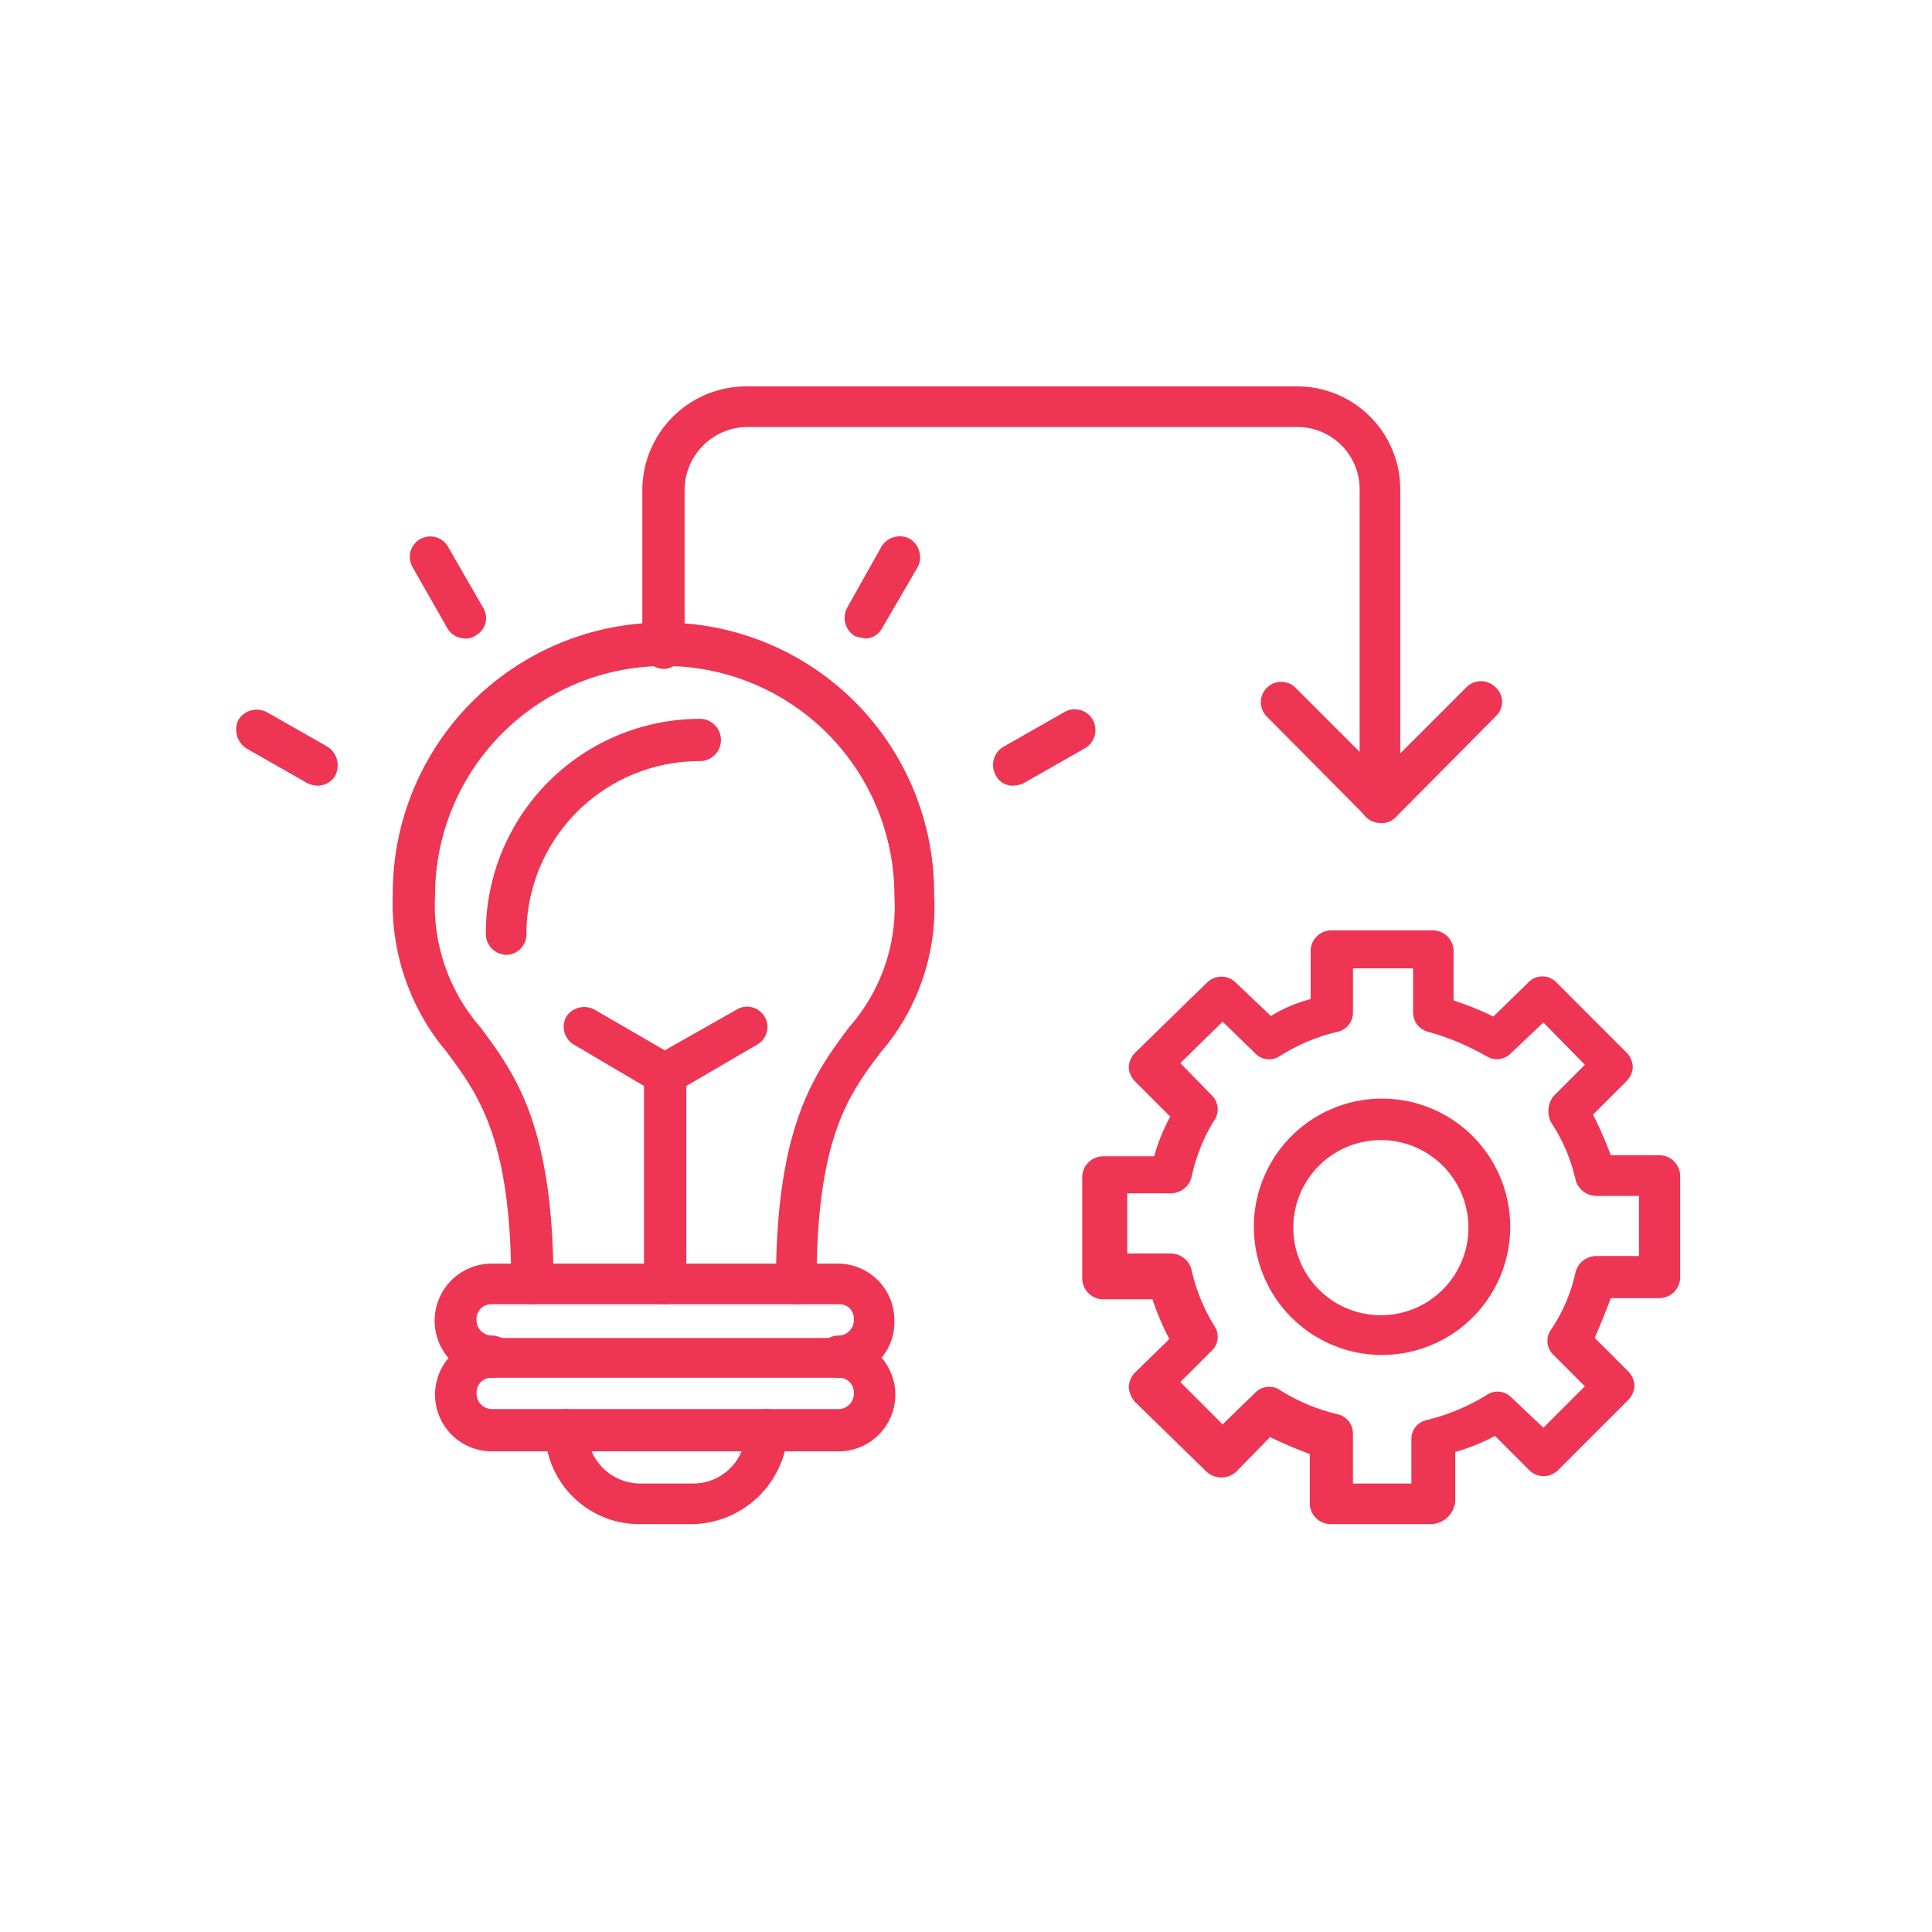 <svg xmlns="http://www.w3.org/2000/svg" xmlns:xlink="http://www.w3.org/1999/xlink" width="90" height="90" viewBox="0 0 90 90">
  <defs>
    <clipPath id="clip-Implementation">
      <rect width="90" height="90"/>
    </clipPath>
  </defs>
  <g id="Implementation" clip-path="url(#clip-Implementation)">
    <g id="Layer_x0020_1" transform="translate(11 18)">
      <g id="_403634088" transform="translate(0 0)">
        <g id="Group_58932" data-name="Group 58932" transform="translate(39.414 25.338)">
          <g id="Group_58930" data-name="Group 58930" transform="translate(7.922 7.802)">
            <path id="Path_76816" data-name="Path 76816" d="M1207.94,1033.979a5.971,5.971,0,1,1,4.264-1.736A5.99,5.99,0,0,1,1207.94,1033.979Zm0-10.009a4.079,4.079,0,1,0,4.079,4.079,4.078,4.078,0,0,0-4.079-4.079Z" transform="translate(-1201.95 -1022)" fill="#ee3554" fill-rule="evenodd"/>
          </g>
          <g id="Group_58931" data-name="Group 58931" transform="translate(0 0)">
            <path id="Path_76817" data-name="Path 76817" d="M1016.278,851.662h-4.689a.976.976,0,0,1-.985-.985v-2.282a20.083,20.083,0,0,1-1.852-.788l-1.576,1.615a1.027,1.027,0,0,1-1.379,0l-3.349-3.267a1.223,1.223,0,0,1-.276-.67,1.028,1.028,0,0,1,.276-.67l1.615-1.576a12.446,12.446,0,0,1-.788-1.852h-2.286a.976.976,0,0,1-.985-.985v-4.689a.976.976,0,0,1,.985-.985h2.364a9.13,9.13,0,0,1,.749-1.852l-1.655-1.655a1.016,1.016,0,0,1-.276-.63,1.029,1.029,0,0,1,.276-.67l3.349-3.267a.953.953,0,0,1,1.38,0l1.615,1.537a6.9,6.9,0,0,1,1.852-.788v-2.257a.968.968,0,0,1,.985-.944h4.689a.968.968,0,0,1,.985.944v2.323a12.973,12.973,0,0,1,1.852.749l1.615-1.576a.907.907,0,0,1,1.339,0l3.267,3.267a1.028,1.028,0,0,1,.276.67,1.016,1.016,0,0,1-.276.63l-1.576,1.576a19.687,19.687,0,0,1,.828,1.891h2.246a.976.976,0,0,1,.985.985v4.689a.976.976,0,0,1-.985.985h-2.246c-.237.63-.513,1.3-.749,1.852l1.576,1.576a1.029,1.029,0,0,1,.276.67,1.017,1.017,0,0,1-.276.63l-3.267,3.267a.952.952,0,0,1-1.379,0l-1.576-1.576a9.6,9.6,0,0,1-1.852.748v2.323A1.173,1.173,0,0,1,1016.278,851.662Zm-3.7-1.891h2.759v-2.049a.894.894,0,0,1,.709-.906,9.845,9.845,0,0,0,2.759-1.143.9.9,0,0,1,1.182.079l1.5,1.419,1.931-1.93-1.458-1.458a.9.9,0,0,1-.118-1.182,7.663,7.663,0,0,0,1.143-2.68,1.006,1.006,0,0,1,.944-.749h2.01v-2.8h-2.01a1.007,1.007,0,0,1-.944-.749,7.985,7.985,0,0,0-1.143-2.68,1.147,1.147,0,0,1,.118-1.222l1.458-1.458-1.931-1.97-1.5,1.419a.912.912,0,0,1-1.143.158,12,12,0,0,0-2.719-1.143.924.924,0,0,1-.709-.906v-2.049h-2.8v2.049a.924.924,0,0,1-.709.906,8.683,8.683,0,0,0-2.719,1.143.893.893,0,0,1-1.143-.157l-1.5-1.458-1.97,1.93,1.419,1.458a.909.909,0,0,1,.2,1.143,8.24,8.24,0,0,0-1.1,2.719,1.006,1.006,0,0,1-.944.749H1002.1v2.8h2.049a1.006,1.006,0,0,1,.944.749,8.377,8.377,0,0,0,1.1,2.68.9.9,0,0,1-.2,1.143l-1.419,1.419,1.97,1.97,1.5-1.458a.907.907,0,0,1,1.143-.158,8.685,8.685,0,0,0,2.719,1.143.924.924,0,0,1,.709.906v2.323Z" transform="translate(-1000.003 -824)" fill="#ee3554" fill-rule="evenodd"/>
          </g>
        </g>
        <g id="Group_58933" data-name="Group 58933" transform="translate(7.298 11.113)">
          <path id="Path_76818" data-name="Path 76818" d="M203.836,494.643a1,1,0,0,1-.985-.985c0-7.368,1.815-9.772,3.389-11.9a8.494,8.494,0,0,0,2.128-6.147,10.7,10.7,0,1,0-21.4,0,8.67,8.67,0,0,0,2.128,6.147c1.576,2.128,3.389,4.532,3.389,11.9a.985.985,0,0,1-1.97,0c0-6.738-1.537-8.785-2.995-10.758A10.694,10.694,0,0,1,185,475.61a12.61,12.61,0,1,1,25.219,0,10.324,10.324,0,0,1-2.482,7.29c-1.5,1.97-2.995,4.019-2.995,10.758a.889.889,0,0,1-.907.985Z" transform="translate(-185.001 -463)" fill="#ee3554" fill-rule="evenodd"/>
        </g>
        <g id="Group_58934" data-name="Group 58934" transform="translate(11.631 15.486)">
          <path id="Path_76819" data-name="Path 76819" d="M295.985,584.994a.976.976,0,0,1-.985-.985A9.989,9.989,0,0,1,304.97,574a.985.985,0,1,1,0,1.97,8.064,8.064,0,0,0-8.078,8.078A.952.952,0,0,1,295.985,584.994Z" transform="translate(-295 -574)" fill="#ee3554" fill-rule="evenodd"/>
        </g>
        <g id="Group_58935" data-name="Group 58935" transform="translate(28.346 6.982)">
          <path id="Path_76820" data-name="Path 76820" d="M720.189,362.973a2.407,2.407,0,0,1-.513-.118,1,1,0,0,1-.355-1.3l1.615-2.877a1,1,0,0,1,1.3-.355,1.012,1.012,0,0,1,.394,1.3l-1.655,2.837A.906.906,0,0,1,720.189,362.973Z" transform="translate(-719.211 -358.212)" fill="#ee3554" fill-rule="evenodd"/>
        </g>
        <g id="Group_58936" data-name="Group 58936" transform="translate(35.26 15.042)">
          <path id="Path_76821" data-name="Path 76821" d="M895.48,566.157a.867.867,0,0,1-.788-.473.981.981,0,0,1,.354-1.34l2.837-1.615a.961.961,0,0,1,1.339.394.984.984,0,0,1-.394,1.3l-2.837,1.615A1.214,1.214,0,0,1,895.48,566.157Z" transform="translate(-894.559 -562.6)" fill="#ee3554" fill-rule="evenodd"/>
        </g>
        <g id="Group_58937" data-name="Group 58937" transform="translate(8.093 6.995)">
          <path id="Path_76822" data-name="Path 76822" d="M207.145,362.355a.965.965,0,0,1-.828-.513l-1.615-2.837a.953.953,0,0,1,1.655-.944l1.655,2.877a.918.918,0,0,1-.394,1.3.711.711,0,0,1-.473.117Z" transform="translate(-204.591 -357.608)" fill="#ee3554" fill-rule="evenodd"/>
        </g>
        <g id="Group_58938" data-name="Group 58938" transform="translate(0 15.058)">
          <path id="Path_76823" data-name="Path 76823" d="M3.7,566.779a1.213,1.213,0,0,1-.513-.118L.349,565.045a1.056,1.056,0,0,1-.394-1.3,1.01,1.01,0,0,1,1.34-.394l2.837,1.615a1.036,1.036,0,0,1,.354,1.34.944.944,0,0,1-.788.473Z" transform="translate(0.131 -563.237)" fill="#ee3554" fill-rule="evenodd"/>
        </g>
        <g id="Group_58939" data-name="Group 58939" transform="translate(9.247 40.865)">
          <path id="Path_76824" data-name="Path 76824" d="M253.789,1223.323a.985.985,0,1,1,0-1.97.716.716,0,0,0,.709-.749.661.661,0,0,0-.709-.709H237.632a.682.682,0,0,0-.709.709.716.716,0,0,0,.709.748.985.985,0,0,1,0,1.971,2.66,2.66,0,1,1,0-5.32h16.156a2.632,2.632,0,0,1,2.6,2.64,2.591,2.591,0,0,1-2.6,2.68Z" transform="translate(-234.972 -1218.003)" fill="#ee3554" fill-rule="evenodd"/>
        </g>
        <g id="Group_58940" data-name="Group 58940" transform="translate(9.267 44.329)">
          <path id="Path_76825" data-name="Path 76825" d="M253.8,1311.277H237.64a2.64,2.64,0,1,1,0-5.28H253.8a2.64,2.64,0,1,1,0,5.281Zm-16.156-3.428a.682.682,0,0,0-.709.709.716.716,0,0,0,.709.749H253.8a.716.716,0,0,0,.709-.749.682.682,0,0,0-.709-.709Z" transform="translate(-235 -1305.997)" fill="#ee3554" fill-rule="evenodd"/>
        </g>
        <g id="Group_58941" data-name="Group 58941" transform="translate(14.39 47.64)">
          <path id="Path_76826" data-name="Path 76826" d="M371.857,1395.358h-2.482a4.39,4.39,0,0,1-4.374-4.374,1,1,0,0,1,.985-.985.976.976,0,0,1,.985.985,2.472,2.472,0,0,0,2.482,2.482H371.9a2.439,2.439,0,0,0,2.443-2.482.985.985,0,0,1,1.97,0A4.538,4.538,0,0,1,371.857,1395.358Z" transform="translate(-365 -1389.998)" fill="#ee3554" fill-rule="evenodd"/>
        </g>
        <g id="Group_58942" data-name="Group 58942" transform="translate(19 28.903)">
          <path id="Path_76827" data-name="Path 76827" d="M482.985,928.367a1,1,0,0,1-.985-.985v-9.733a.926.926,0,0,1,.473-.828l3.823-2.167a.946.946,0,1,1,.985,1.615l-3.31,1.931v9.221a.994.994,0,0,1-.985.947Z" transform="translate(-482 -914.515)" fill="#ee3554" fill-rule="evenodd"/>
        </g>
        <g id="Group_58943" data-name="Group 58943" transform="translate(15.259 28.908)">
          <path id="Path_76828" data-name="Path 76828" d="M391.515,918.6a2.406,2.406,0,0,1-.513-.118l-3.743-2.206a.97.97,0,0,1-.354-1.3,1,1,0,0,1,1.34-.315l3.743,2.167a1.009,1.009,0,0,1,.354,1.3,1.071,1.071,0,0,1-.827.473Z" transform="translate(-386.785 -914.522)" fill="#ee3554" fill-rule="evenodd"/>
        </g>
        <g id="Group_58944" data-name="Group 58944" transform="translate(18.922 0)">
          <path id="Path_76829" data-name="Path 76829" d="M514.4,201.333a.968.968,0,0,1-.985-.944V185.808a2.9,2.9,0,0,0-2.877-2.916H484.925a2.943,2.943,0,0,0-2.956,2.916v7.368a1,1,0,0,1-.985.985,1.029,1.029,0,0,1-.984-.985v-7.368A4.844,4.844,0,0,1,484.886,181H510.5a4.8,4.8,0,0,1,4.808,4.808v14.619a.847.847,0,0,1-.907.906Z" transform="translate(-480 -181)" fill="#ee3554" fill-rule="evenodd"/>
        </g>
        <g id="Group_58945" data-name="Group 58945" transform="translate(47.722 13.733)">
          <path id="Path_76830" data-name="Path 76830" d="M1216.118,536.1a.967.967,0,0,1-.63-.237l-4.689-4.729a.947.947,0,0,1,1.339-1.339l3.98,3.98,3.98-3.98a.952.952,0,0,1,1.379,0,.907.907,0,0,1,0,1.34l-4.689,4.729A.927.927,0,0,1,1216.118,536.1Z" transform="translate(-1210.521 -529.5)" fill="#ee3554" fill-rule="evenodd"/>
        </g>
      </g>
    </g>
  </g>
</svg>
